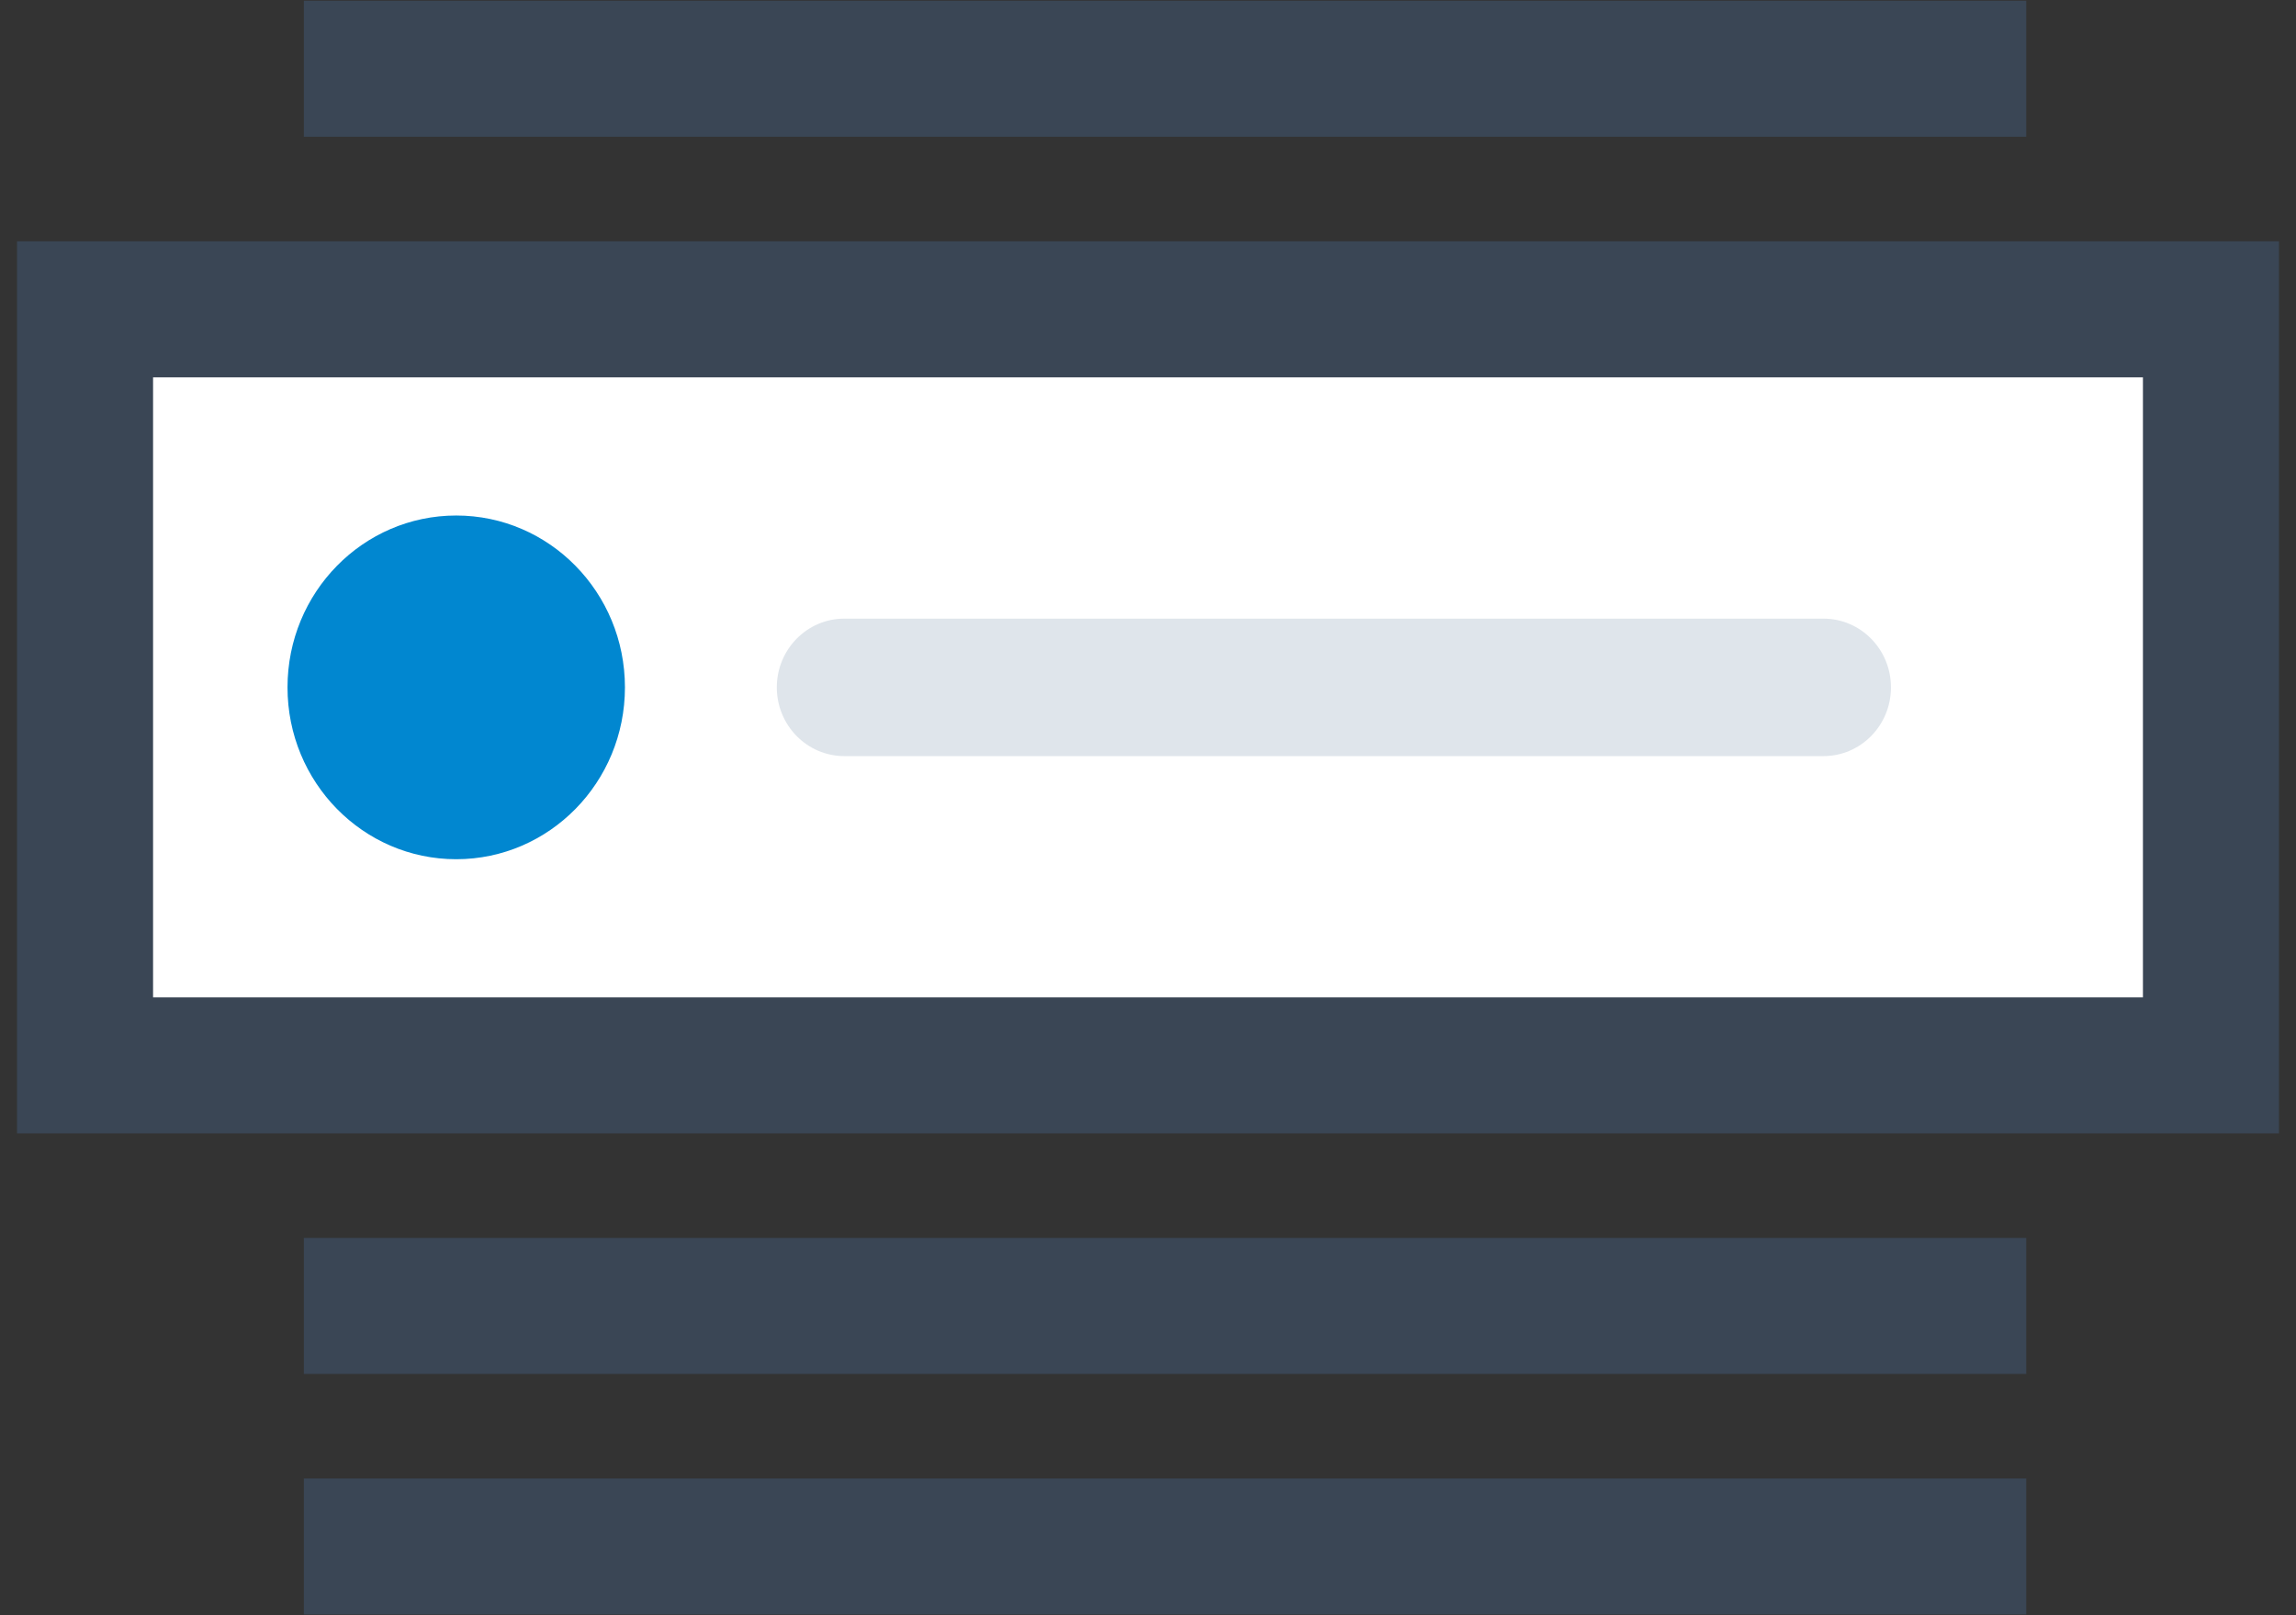 <?xml version="1.0" encoding="UTF-8"?>
<svg width="54px" height="38px" viewBox="0 0 54 38" version="1.1" xmlns="http://www.w3.org/2000/svg" xmlns:xlink="http://www.w3.org/1999/xlink">
    <rect x="0" y="0" width="54" height="38" fill="#333333" stroke="none"/>
    <!-- Generator: Sketch 46.2 (44496) - http://www.bohemiancoding.com/sketch -->
    <title>Group 14</title>
    <desc>Created with Sketch.</desc>
    <defs></defs>
    <g id="Page-1" stroke="none" stroke-width="1" fill="none" fill-rule="evenodd">
        <g id="Artboard-Copy-13" transform="translate(-121, -4085)">
            <g id="Group-14" transform="translate(123, 4085)">
                <g id="Group-17" transform="translate(0, 7.277)">
                    <rect id="Rectangle-41" stroke="#3A4655" stroke-width="3.2" fill="#FFFFFF" x="0" y="0" width="50" height="17.787"></rect>
                    <path d="M17.857,10.511 L40.887,10.511 C41.763,10.511 42.474,9.787 42.474,8.894 C42.474,8.001 41.763,7.277 40.887,7.277 L17.857,7.277 C16.981,7.277 16.27,8.001 16.27,8.894 C16.27,9.787 16.981,10.511 17.857,10.511 Z" id="Line-3" fill="#DFE5EB" fill-rule="nonzero"></path>
                    <ellipse id="Oval-8" fill="#0187D0" cx="8.73" cy="8.894" rx="3.968" ry="4.043"></ellipse>
                </g>
                <path d="M6.746,1.617 L44.056,1.617" id="Line-4" stroke="#3A4655" stroke-width="3.2" stroke-linecap="square"></path>
                <path d="M6.746,30.723 L44.056,30.723" id="Line-4-Copy" stroke="#3A4655" stroke-width="3.2" stroke-linecap="square"></path>
                <path d="M6.746,36.383 L44.056,36.383" id="Line-4-Copy-2" stroke="#3A4655" stroke-width="3.2" stroke-linecap="square"></path>
            </g>
        </g>
    </g>
</svg>